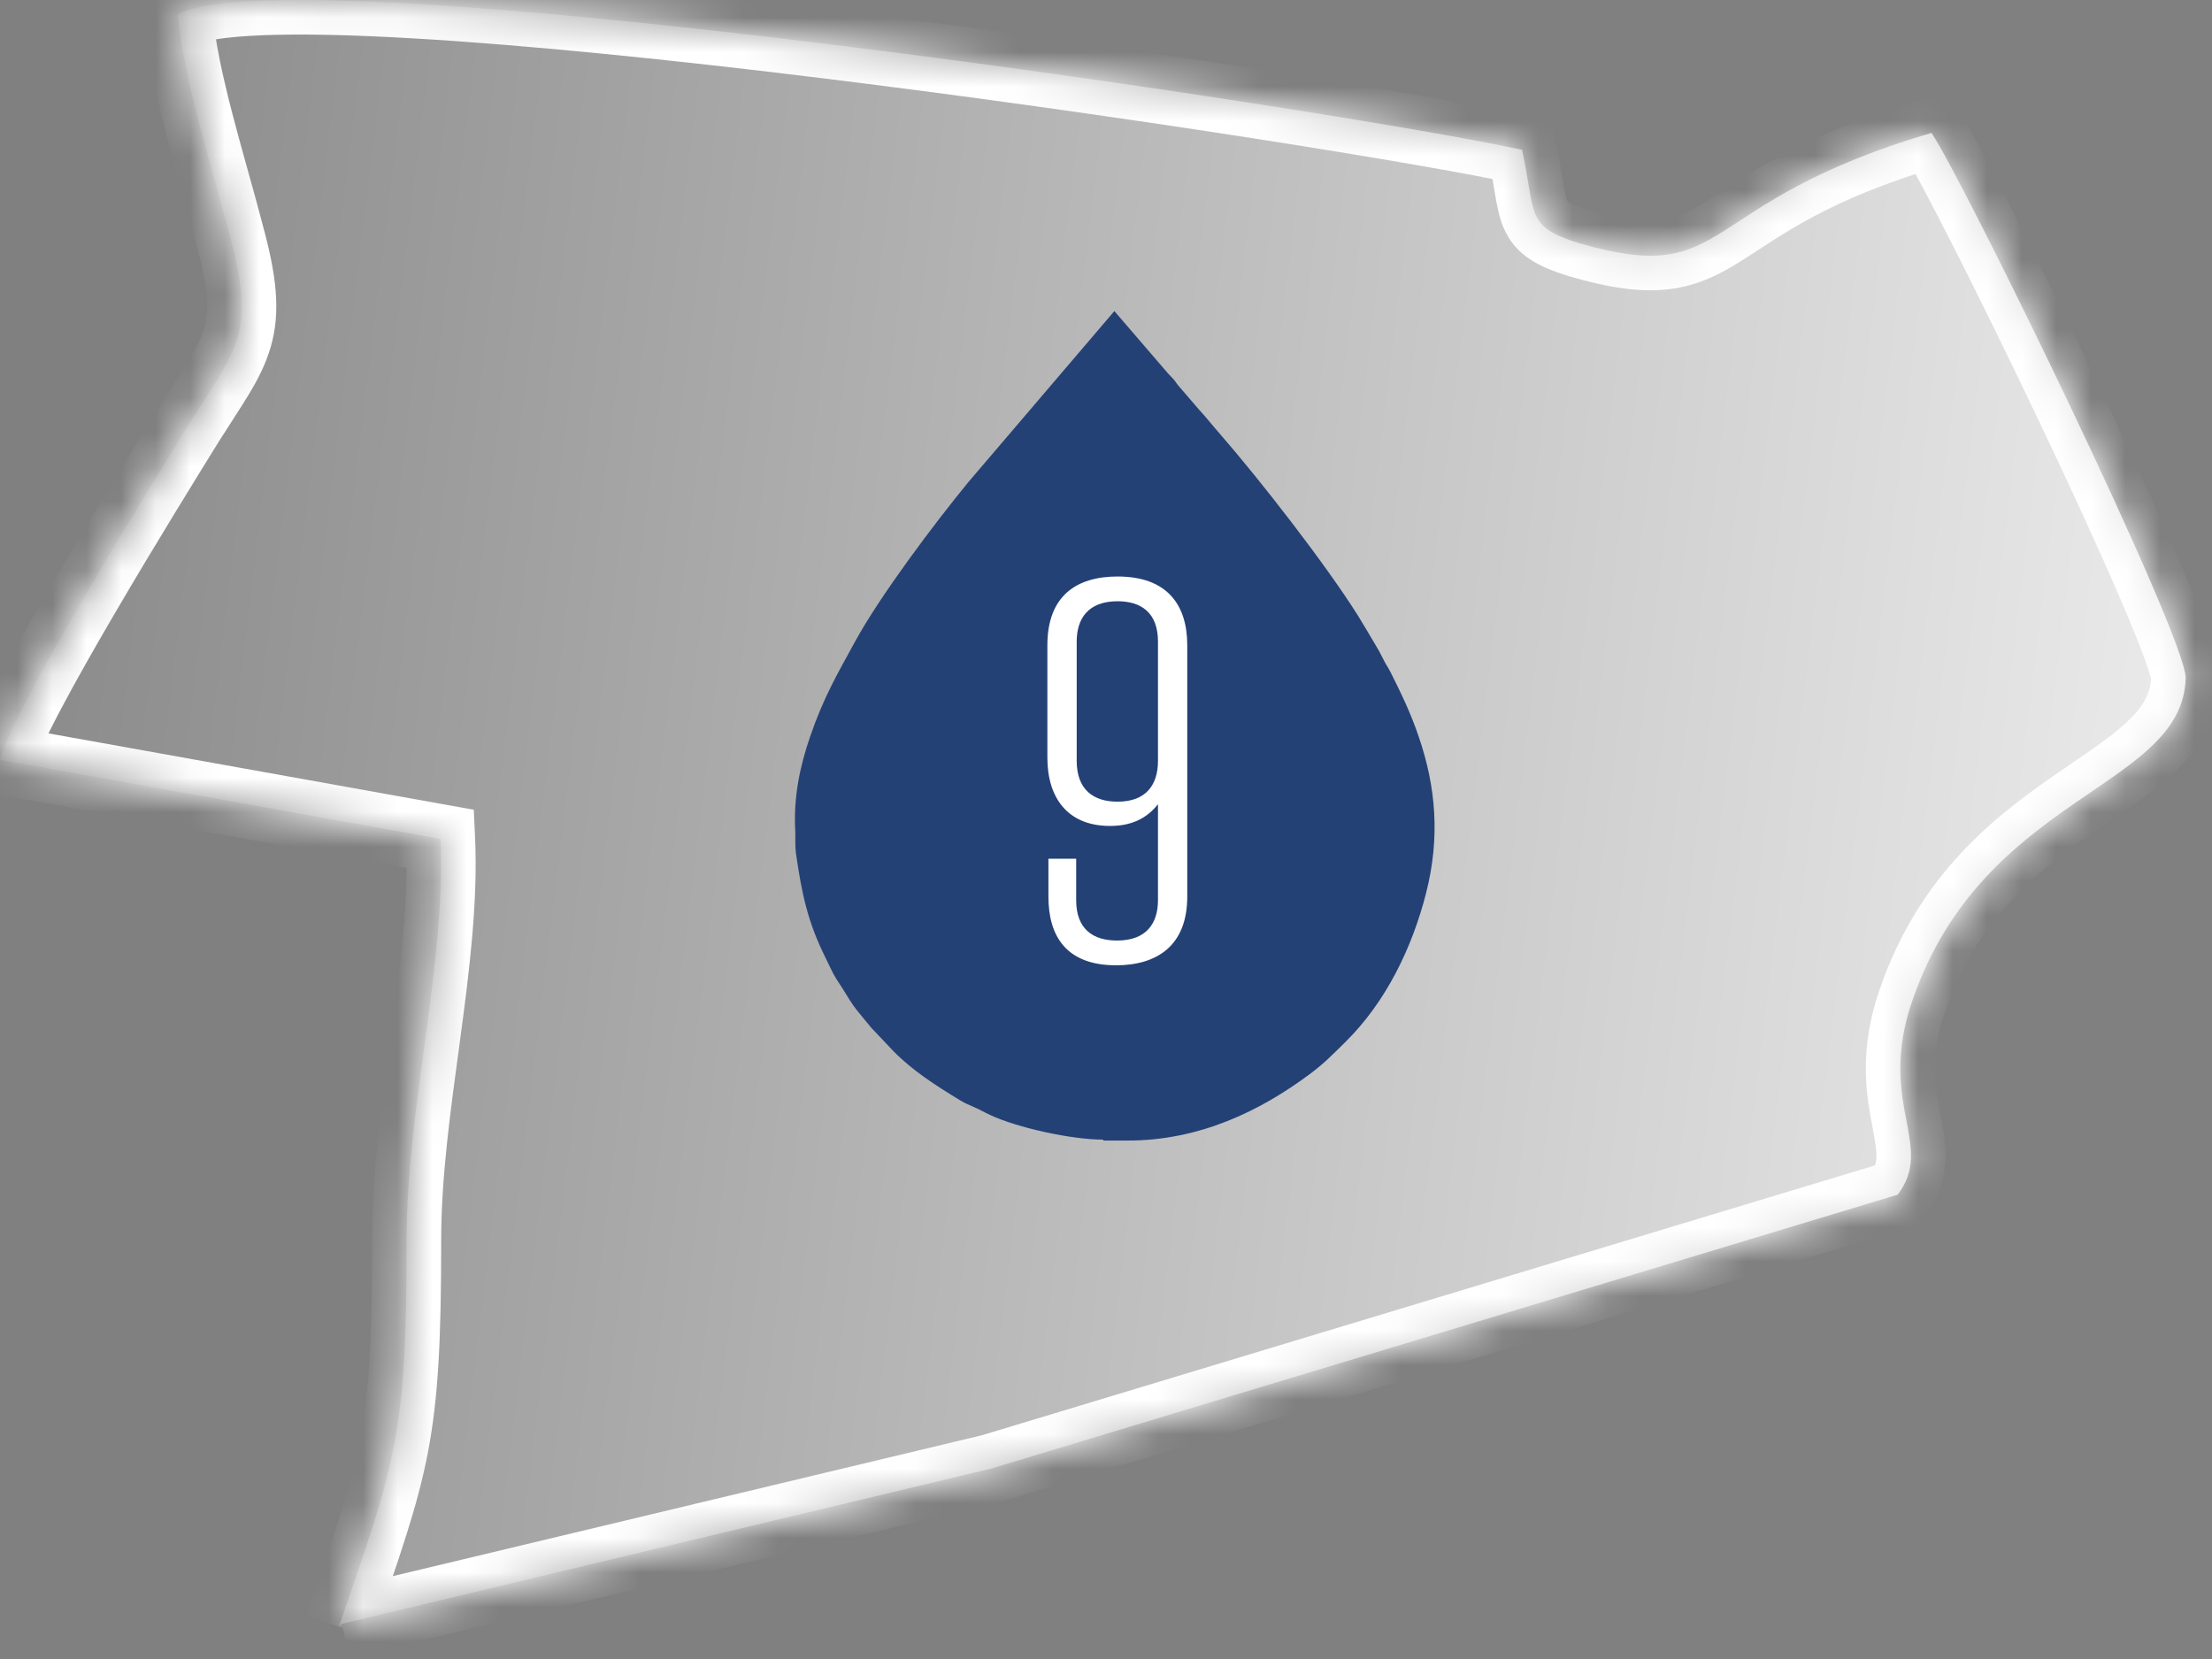 <?xml version="1.0" encoding="UTF-8"?> <svg xmlns="http://www.w3.org/2000/svg" width="64" height="48" viewBox="0 0 64 48" fill="none"><rect x="0" y="0" width="64" height="48" fill="#808080" stroke="none"/><mask id="path-1-inside-1_2020_1512" fill="white"><path fill-rule="evenodd" clip-rule="evenodd" d="M9.886 46.984L28.678 42.491L54.905 34.566C55.967 33.177 54.414 32.033 55.231 29.255C57.192 22.964 63.157 22.882 63.238 19.614C63.238 18.388 56.866 5.316 55.885 3.845C48.94 5.888 50.166 8.339 45.672 7.032C44.12 6.541 44.447 6.214 44.038 4.335C38.809 3.191 8.579 -1.384 5.147 0.414C5.311 2.293 6.128 4.826 6.618 6.705C7.435 9.646 6.863 10.055 5.474 12.261C4.412 13.976 0.409 20.431 0 21.983L12.746 24.271C12.909 27.866 11.765 32.033 11.765 35.873C11.765 41.592 11.438 42.327 9.804 47.066"></path></mask><path fill-rule="evenodd" clip-rule="evenodd" d="M9.886 46.984L28.678 42.491L54.905 34.566C55.967 33.177 54.414 32.033 55.231 29.255C57.192 22.964 63.157 22.882 63.238 19.614C63.238 18.388 56.866 5.316 55.885 3.845C48.94 5.888 50.166 8.339 45.672 7.032C44.12 6.541 44.447 6.214 44.038 4.335C38.809 3.191 8.579 -1.384 5.147 0.414C5.311 2.293 6.128 4.826 6.618 6.705C7.435 9.646 6.863 10.055 5.474 12.261C4.412 13.976 0.409 20.431 0 21.983L12.746 24.271C12.909 27.866 11.765 32.033 11.765 35.873C11.765 41.592 11.438 42.327 9.804 47.066" fill="url(#paint0_linear_2020_1512)"></path><path d="M28.678 42.491L28.91 43.463L28.939 43.456L28.967 43.448L28.678 42.491ZM54.905 34.566L55.194 35.523L55.503 35.429L55.699 35.173L54.905 34.566ZM55.231 29.255L54.277 28.957L54.274 28.965L54.272 28.973L55.231 29.255ZM63.238 19.614L64.238 19.639L64.238 19.626V19.614H63.238ZM55.885 3.845L56.717 3.29L56.309 2.678L55.603 2.886L55.885 3.845ZM45.672 7.032L45.371 7.985L45.382 7.989L45.393 7.992L45.672 7.032ZM44.038 4.335L45.015 4.123L44.879 3.496L44.252 3.358L44.038 4.335ZM5.147 0.414L4.683 -0.472L4.093 -0.163L4.151 0.5L5.147 0.414ZM6.618 6.705L5.65 6.957L5.652 6.965L5.654 6.972L6.618 6.705ZM5.474 12.261L4.628 11.728L4.624 11.734L5.474 12.261ZM0 21.983L-0.967 21.729L-1.243 22.776L-0.177 22.968L0 21.983ZM12.746 24.271L13.745 24.226L13.708 23.428L12.922 23.287L12.746 24.271ZM9.886 46.984L10.119 47.957L28.91 43.463L28.678 42.491L28.445 41.518L9.654 46.012L9.886 46.984ZM28.678 42.491L28.967 43.448L55.194 35.523L54.905 34.566L54.615 33.608L28.389 41.533L28.678 42.491ZM54.905 34.566L55.699 35.173C56.532 34.084 56.288 33.013 56.142 32.245C55.996 31.475 55.852 30.689 56.191 29.537L55.231 29.255L54.272 28.973C53.794 30.598 54.017 31.774 54.178 32.618C54.338 33.463 54.34 33.658 54.11 33.958L54.905 34.566ZM55.231 29.255L56.186 29.552C57.067 26.727 58.825 25.294 60.511 24.122C61.322 23.557 62.242 22.975 62.914 22.343C63.63 21.669 64.209 20.815 64.238 19.639L63.238 19.614L62.239 19.589C62.227 20.046 62.03 20.428 61.544 20.886C61.013 21.385 60.304 21.829 59.368 22.48C57.561 23.738 55.357 25.492 54.277 28.957L55.231 29.255ZM63.238 19.614H64.238C64.238 19.383 64.175 19.14 64.128 18.975C64.071 18.778 63.993 18.549 63.901 18.299C63.716 17.797 63.455 17.161 63.146 16.444C62.526 15.007 61.693 13.2 60.832 11.392C59.971 9.583 59.079 7.765 58.34 6.305C57.615 4.876 57.003 3.719 56.717 3.29L55.885 3.845L55.053 4.4C55.257 4.706 55.809 5.736 56.556 7.209C57.287 8.652 58.172 10.455 59.026 12.251C59.882 14.048 60.703 15.831 61.309 17.236C61.613 17.94 61.857 18.538 62.025 18.991C62.108 19.218 62.168 19.397 62.206 19.527C62.252 19.689 62.238 19.692 62.238 19.614H63.238ZM55.885 3.845L55.603 2.886C51.978 3.952 50.435 5.153 49.328 5.847C48.807 6.174 48.471 6.329 48.064 6.38C47.634 6.434 47.02 6.382 45.952 6.071L45.672 7.032L45.393 7.992C46.571 8.335 47.489 8.467 48.311 8.365C49.154 8.26 49.789 7.919 50.391 7.542C51.531 6.827 52.848 5.781 56.167 4.804L55.885 3.845ZM45.672 7.032L45.973 6.078C45.607 5.962 45.446 5.884 45.373 5.835C45.338 5.812 45.348 5.817 45.344 5.807C45.318 5.746 45.287 5.63 45.233 5.314C45.185 5.028 45.124 4.622 45.015 4.123L44.038 4.335L43.061 4.548C43.157 4.988 43.208 5.328 43.261 5.647C43.31 5.936 43.372 6.285 43.508 6.601C43.859 7.411 44.557 7.728 45.371 7.985L45.672 7.032ZM44.038 4.335L44.252 3.358C41.591 2.776 32.688 1.342 24.041 0.279C19.712 -0.253 15.424 -0.695 11.993 -0.891C10.28 -0.989 8.762 -1.027 7.551 -0.98C6.946 -0.957 6.4 -0.912 5.936 -0.839C5.491 -0.769 5.043 -0.661 4.683 -0.472L5.147 0.414L5.611 1.299C5.68 1.263 5.871 1.196 6.248 1.137C6.607 1.08 7.067 1.04 7.627 1.018C8.747 0.975 10.194 1.009 11.879 1.106C15.246 1.298 19.485 1.734 23.797 2.264C32.429 3.325 41.257 4.75 43.824 5.312L44.038 4.335ZM5.147 0.414L4.151 0.5C4.324 2.491 5.188 5.183 5.65 6.957L6.618 6.705L7.586 6.452C7.068 4.468 6.297 2.094 6.144 0.327L5.147 0.414ZM6.618 6.705L5.654 6.972C6.05 8.397 6.048 9.011 5.912 9.482C5.84 9.734 5.713 9.998 5.496 10.362C5.264 10.749 5.002 11.134 4.628 11.728L5.474 12.261L6.32 12.793C6.641 12.284 6.971 11.791 7.212 11.389C7.467 10.963 7.692 10.528 7.834 10.035C8.128 9.015 8.003 7.954 7.581 6.437L6.618 6.705ZM5.474 12.261L4.624 11.734C4.093 12.591 2.821 14.643 1.629 16.678C1.034 17.694 0.453 18.714 -0.006 19.583C-0.445 20.414 -0.831 21.21 -0.967 21.729L0 21.983L0.967 22.238C1.035 21.98 1.303 21.387 1.762 20.518C2.202 19.686 2.765 18.695 3.355 17.689C4.532 15.678 5.793 13.646 6.324 12.787L5.474 12.261ZM0 21.983L-0.177 22.968L12.569 25.255L12.746 24.271L12.922 23.287L0.177 20.999L0 21.983ZM12.746 24.271L11.747 24.316C11.824 26.01 11.593 27.863 11.326 29.846C11.063 31.796 10.765 33.871 10.765 35.873H11.765H12.765C12.765 34.034 13.039 32.106 13.308 30.113C13.572 28.155 13.831 26.127 13.745 24.226L12.746 24.271ZM11.765 35.873H10.765C10.765 38.726 10.682 40.258 10.415 41.649C10.146 43.053 9.686 44.341 8.859 46.74L9.804 47.066L10.75 47.392C11.556 45.053 12.077 43.604 12.38 42.026C12.685 40.434 12.765 38.739 12.765 35.873H11.765Z" fill="white" mask="url(#path-1-inside-1_2020_1512)"></path><path fill-rule="evenodd" clip-rule="evenodd" d="M31.929 33H32.627C34.705 33 36.46 32.149 37.911 31.066C38.332 30.752 38.583 30.484 38.941 30.134C40.105 28.979 40.857 27.421 41.26 25.845C41.672 24.224 41.547 22.764 41.045 21.305C40.821 20.642 40.544 20.069 40.248 19.478C40.159 19.299 40.096 19.227 40.015 19.057C39.926 18.878 39.881 18.797 39.783 18.636C39.612 18.349 39.469 18.099 39.29 17.812C38.35 16.316 36.46 13.89 35.305 12.564C35.09 12.322 34.92 12.098 34.696 11.857L34.087 11.149C34.015 11.06 34.024 11.051 33.944 10.961C33.881 10.89 33.845 10.863 33.783 10.791L32.242 9L28.015 13.952C27.03 15.152 25.454 17.248 24.729 18.582C24.209 19.531 23.833 20.176 23.448 21.287C23.135 22.191 22.956 23.078 23.009 24.036C23.018 24.26 23 24.448 23.027 24.672C23.198 25.863 23.368 26.678 23.896 27.734C23.968 27.887 24.03 28.012 24.111 28.173C24.201 28.343 24.272 28.433 24.362 28.576C24.774 29.257 24.756 29.176 25.212 29.74L25.848 30.412C26.412 30.985 27.075 31.406 27.765 31.827C27.953 31.943 28.015 31.952 28.203 32.042C28.356 32.105 28.481 32.185 28.642 32.257C29.439 32.633 31.015 32.973 31.911 32.973" fill="#244176"></path><path d="M31.137 24.846V26.044C31.137 26.891 31.634 27.213 32.32 27.213C33.168 27.213 33.504 26.716 33.504 26.044V23.268C33.182 23.677 32.744 23.897 32.116 23.897C30.874 23.897 30.304 23.064 30.304 21.924V18.667C30.304 17.235 31.152 16.68 32.335 16.68C33.781 16.68 34.351 17.513 34.351 18.667V25.942C34.351 27.373 33.46 27.929 32.291 27.929C30.86 27.929 30.334 27.096 30.334 25.942V24.846H31.137ZM33.504 22.012V18.564C33.504 17.717 33.007 17.396 32.335 17.396C31.488 17.396 31.152 17.892 31.152 18.564V22.012C31.152 22.859 31.648 23.195 32.335 23.195C33.168 23.195 33.504 22.699 33.504 22.012Z" fill="white"></path><defs><linearGradient id="paint0_linear_2020_1512" x1="77" y1="20" x2="-5.5" y2="10" gradientUnits="userSpaceOnUse"><stop stop-color="white"></stop><stop offset="1" stop-color="white" stop-opacity="0"></stop></linearGradient></defs></svg> 